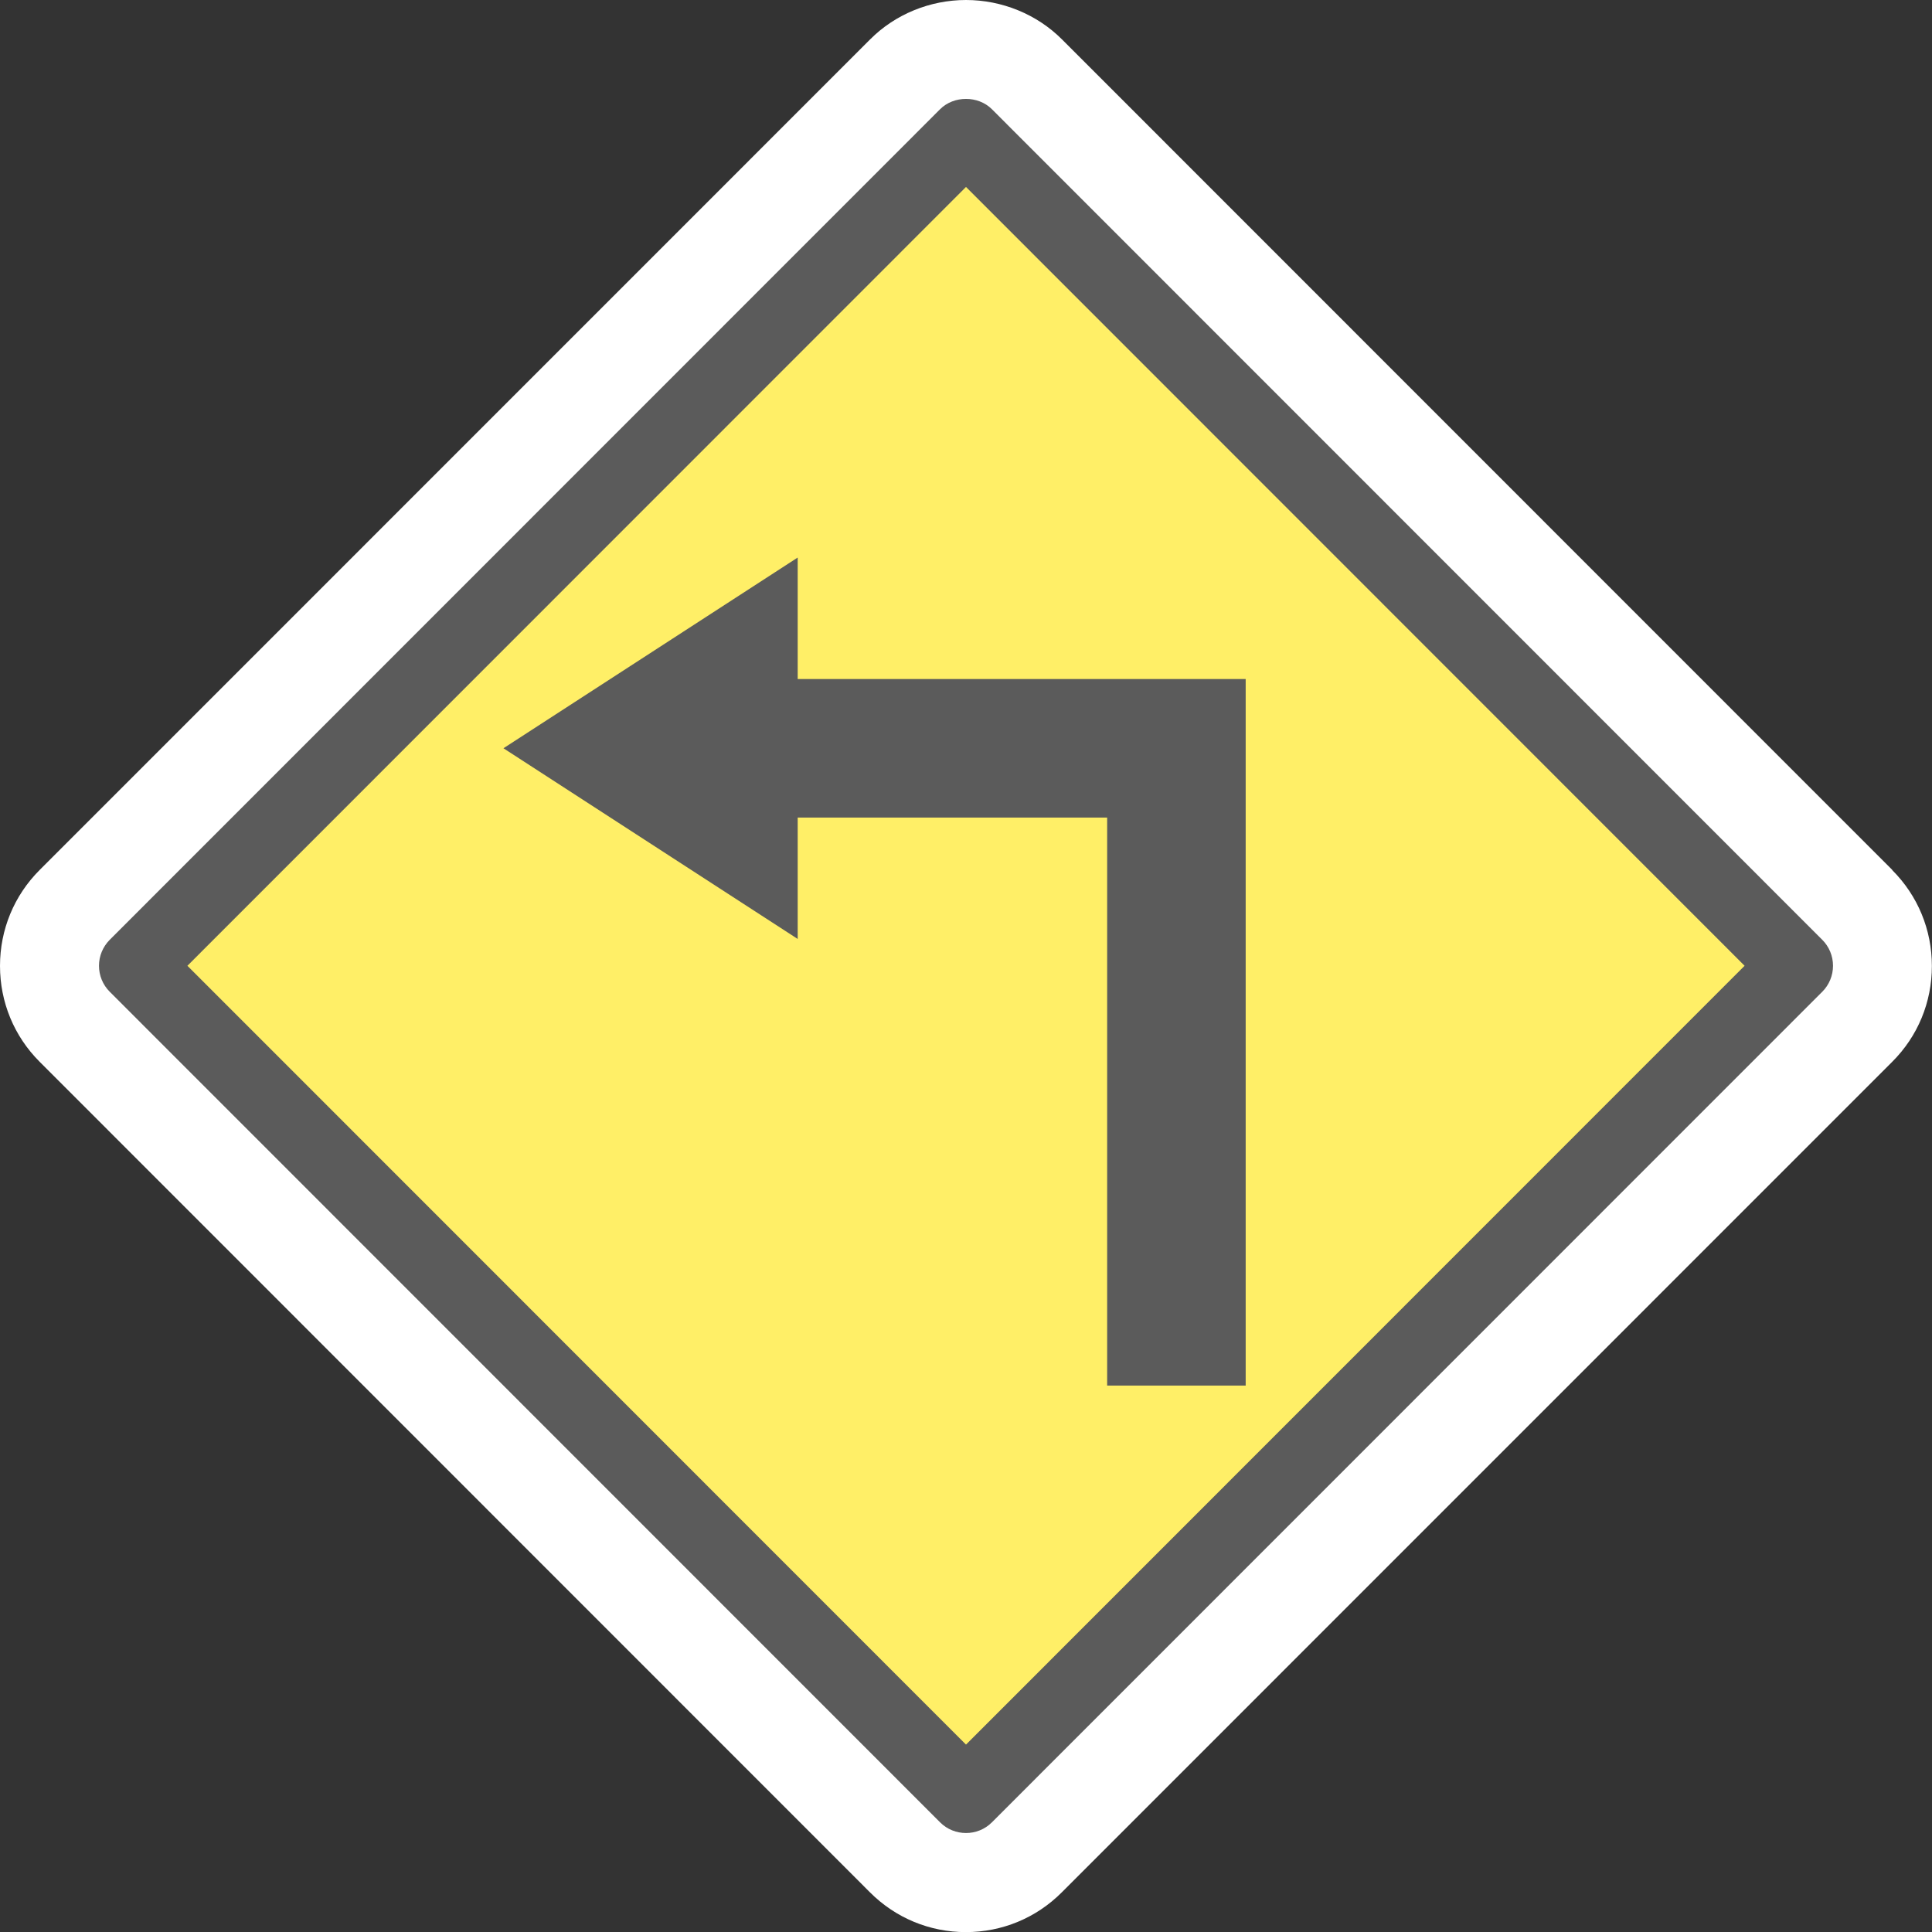 <?xml version="1.0" encoding="UTF-8"?><svg id="_イヤー_2" xmlns="http://www.w3.org/2000/svg" width="170" height="170" viewBox="0 0 170 170"><rect x="0" y="0" width="170" height="170" fill="#333333" stroke="none"/><defs><style>.cls-1{fill:#fff;}.cls-2{fill:#ffef67;}.cls-3{fill:#5b5b5b;}</style></defs><g id="_景"><g><path class="cls-1" d="M166.51,76.55L93.44,3.46c-2.2-2.2-5.27-3.46-8.44-3.46s-6.24,1.26-8.43,3.46L3.49,76.55c-2.25,2.25-3.49,5.25-3.49,8.44s1.24,6.19,3.49,8.44l73.07,73.09c2.25,2.25,5.25,3.49,8.43,3.49s6.18-1.24,8.43-3.49l73.07-73.08c2.26-2.25,3.5-5.25,3.5-8.44s-1.24-6.19-3.49-8.44Z"/><g><rect class="cls-2" x="33.32" y="33.31" width="103.35" height="103.35" transform="translate(-35.2 85.01) rotate(-45.01)"/><polygon class="cls-3" points="70.19 71.94 70.19 82.62 44.3 65.84 70.19 49.06 70.19 59.75 109.61 59.75 109.61 121.92 97.42 121.92 97.42 71.94 70.19 71.94"/><path class="cls-3" d="M85,161.29c-.83,0-1.65-.31-2.28-.94L9.65,87.26c-.6-.6-.94-1.42-.94-2.28s.34-1.67,.94-2.28L82.72,9.61c1.21-1.21,3.35-1.21,4.56,0l73.07,73.09c.6,.6,.94,1.42,.94,2.28s-.34,1.68-.94,2.28l-73.07,73.09c-.63,.63-1.45,.94-2.28,.94ZM16.49,84.98l68.51,68.53,68.51-68.53L85,16.45,16.49,84.98Z"/></g></g></g></svg>